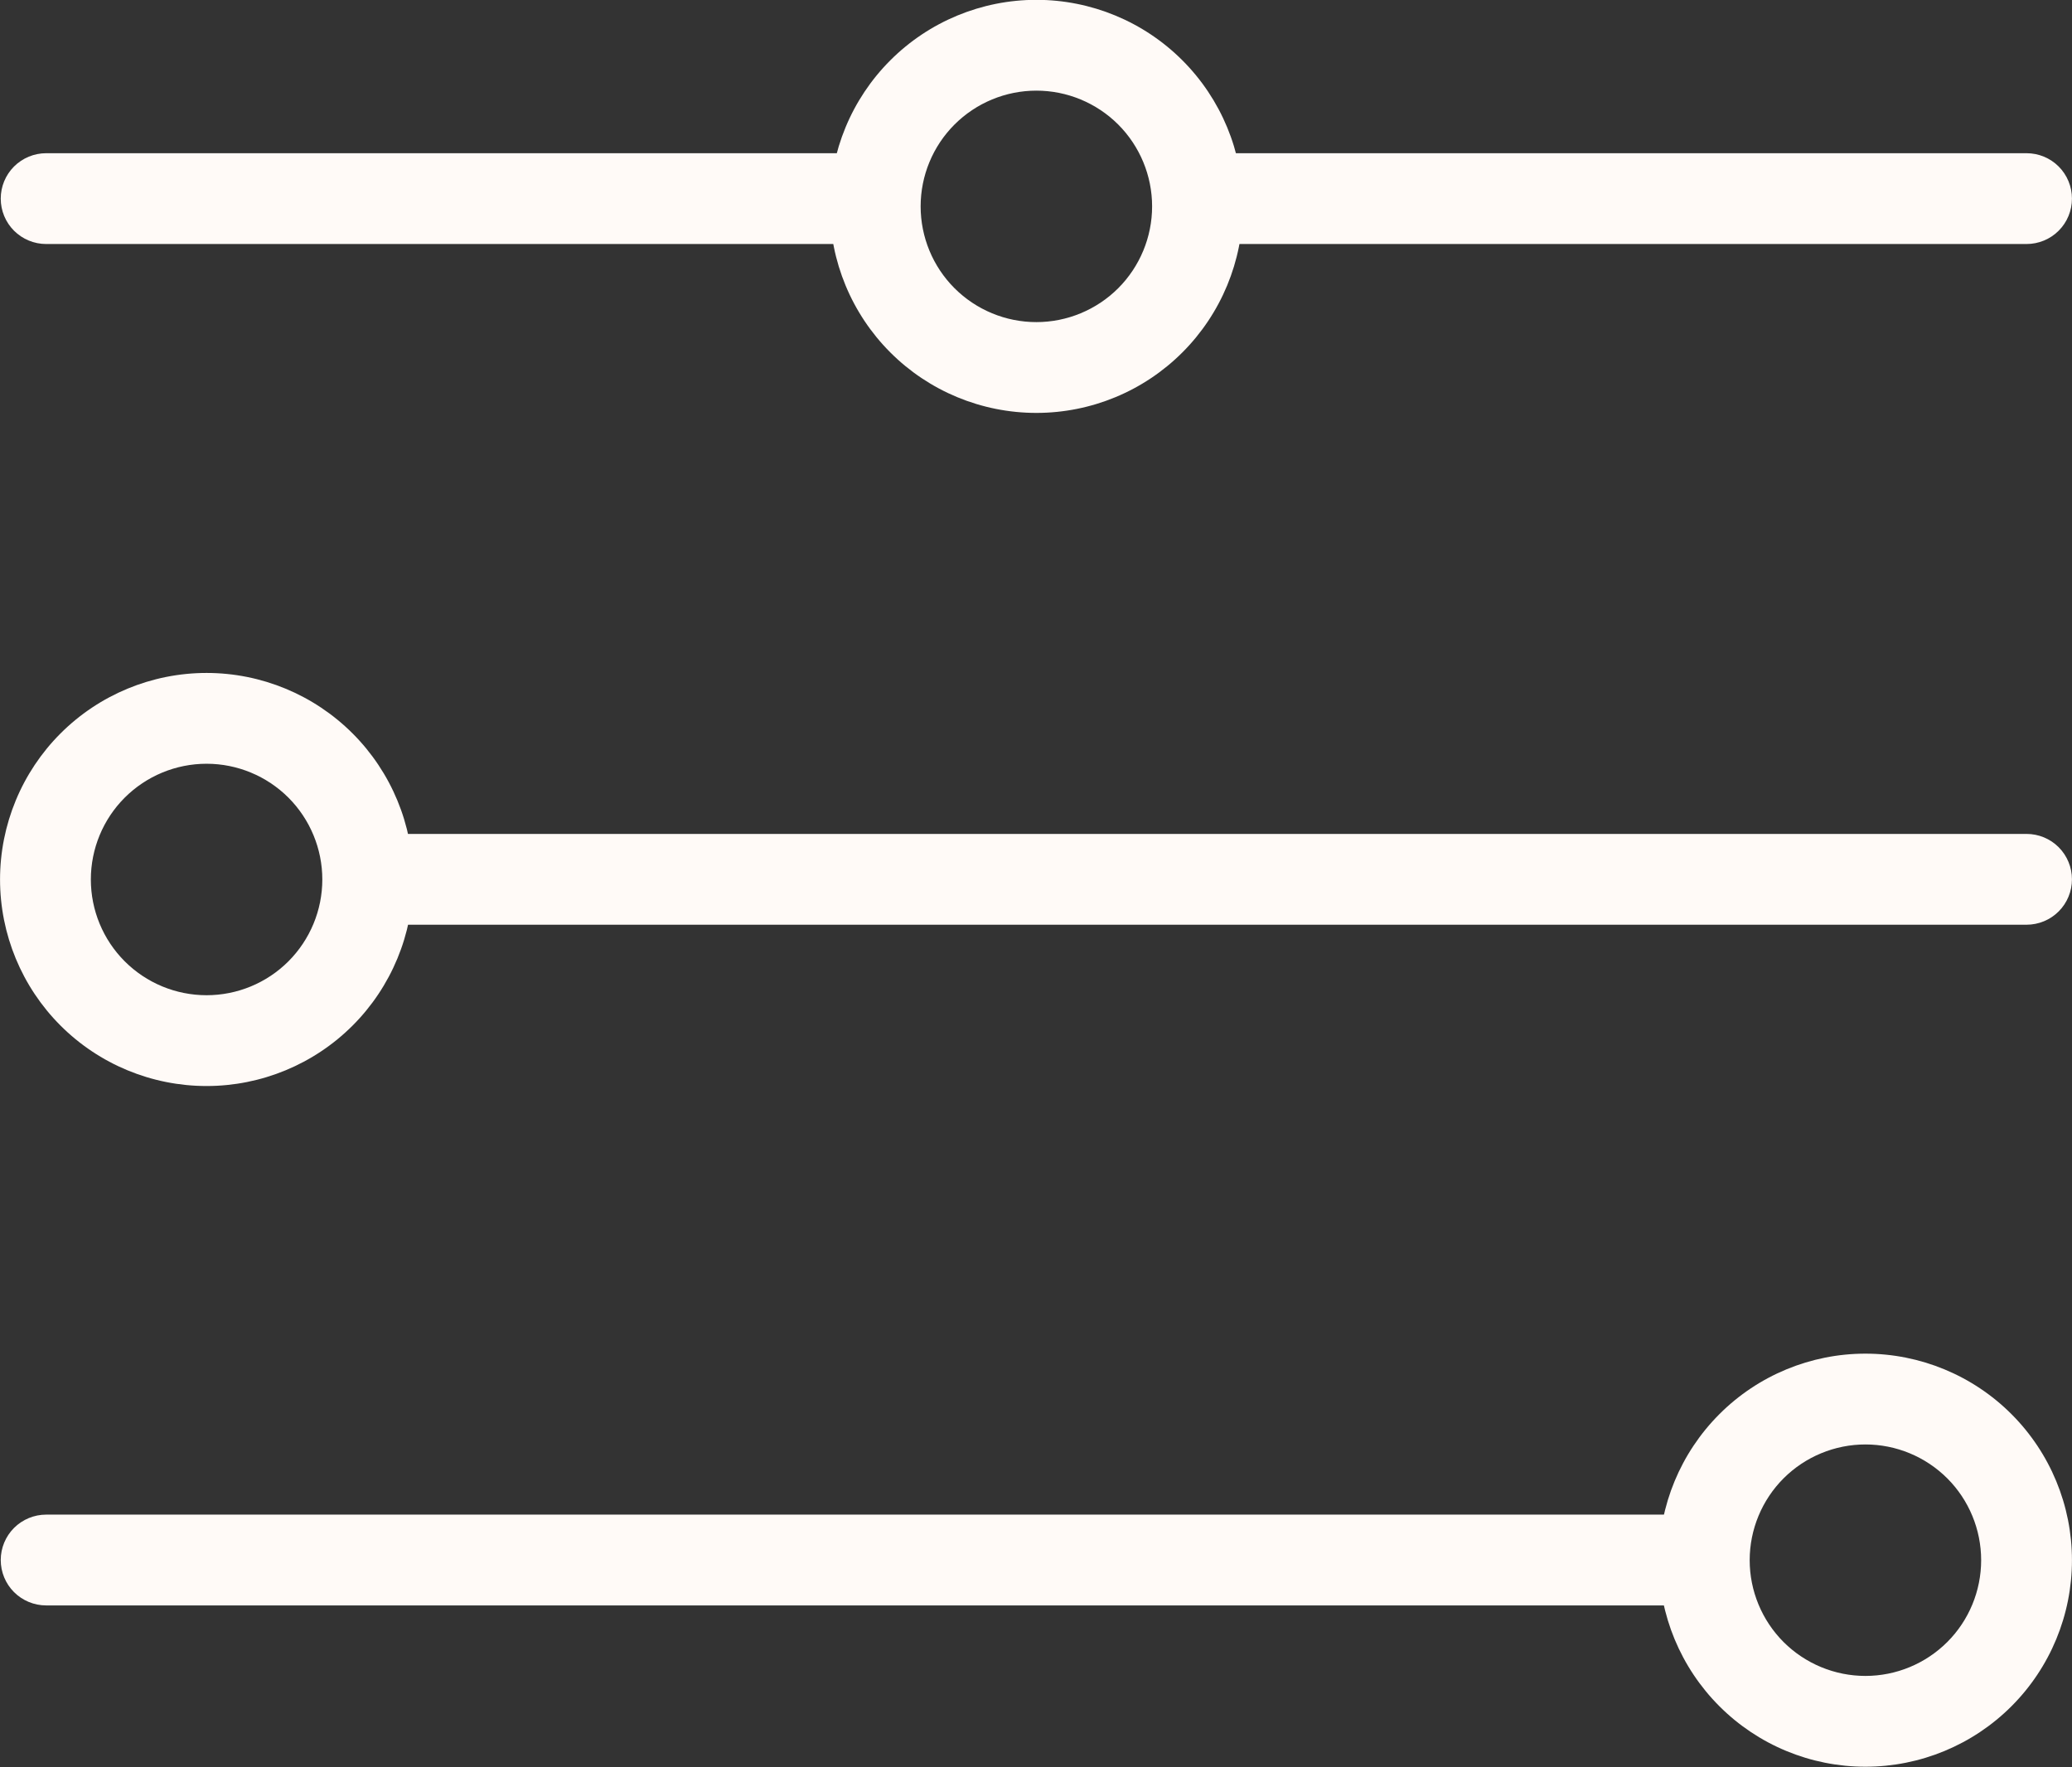 <?xml version="1.0" encoding="UTF-8" standalone="no"?><svg xmlns="http://www.w3.org/2000/svg" xmlns:xlink="http://www.w3.org/1999/xlink" fill="#fffaf7" height="428.1" preserveAspectRatio="xMidYMid meet" style="isolation:isolate" version="1" viewBox="5.0 42.0 502.0 428.1" width="502" zoomAndPan="magnify"><rect x="5.0" y="42.0" width="502.0" height="428.1" fill="#333333" stroke="none"/><defs><clipPath id="a"><path d="M0 0H512V512H0z"/></clipPath></defs><g clip-path="url(#a)" id="change1_1"><path d="M 495.99 244.04 C 498.91 244.04 501.71 245.2 503.77 247.26 C 505.83 249.33 506.99 252.12 506.99 255.04 C 506.99 257.96 505.83 260.76 503.77 262.82 C 501.71 264.88 498.91 266.04 495.99 266.04 L 96.18 266.04 C 93.27 266.04 90.47 264.88 88.4 262.82 C 86.34 260.76 85.18 257.96 85.18 255.04 C 85.18 252.12 86.34 249.33 88.4 247.26 C 90.47 245.2 93.27 244.04 96.18 244.04 L 495.99 244.04 Z" fill="inherit"/><path d="M 495.99 79.12 C 498.91 79.12 501.71 80.28 503.77 82.34 C 505.83 84.4 506.99 87.2 506.99 90.12 C 506.99 93.04 505.83 95.84 503.77 97.9 C 501.71 99.96 498.91 101.12 495.99 101.12 L 297.09 101.12 C 294.17 101.12 291.37 99.96 289.31 97.9 C 287.25 95.84 286.09 93.04 286.09 90.12 C 286.09 87.2 287.25 84.4 289.31 82.34 C 291.37 80.28 294.17 79.12 297.09 79.12 L 495.99 79.12 Z" fill="inherit"/><path d="M 412.09 408.96 C 415 408.96 417.8 410.12 419.87 412.18 C 421.93 414.25 423.09 417.04 423.09 419.96 C 423.09 422.88 421.93 425.68 419.87 427.74 C 417.8 429.8 415 430.96 412.09 430.96 L 16.18 430.96 C 13.27 430.96 10.47 429.8 8.4 427.74 C 6.34 425.68 5.18 422.88 5.18 419.96 C 5.18 417.04 6.34 414.25 8.4 412.18 C 10.47 410.12 13.27 408.96 16.18 408.96 L 412.09 408.96 Z" fill="inherit"/><path d="M 206.05 92 C 206.05 78.73 211.32 66 220.7 56.62 C 230.08 47.23 242.82 41.96 256.09 41.96 C 269.36 41.96 282.09 47.23 291.47 56.62 C 300.85 66 306.13 78.73 306.13 92 L 306.13 92 C 306.13 105.27 300.85 118 291.47 127.38 C 282.09 136.77 269.36 142.04 256.09 142.04 C 242.82 142.04 230.08 136.77 220.7 127.38 C 211.32 118 206.05 105.27 206.05 92 Z M 228.05 92 C 228.05 84.57 231 77.43 236.26 72.17 C 241.52 66.92 248.65 63.96 256.09 63.96 C 263.52 63.96 270.66 66.92 275.92 72.17 C 281.17 77.43 284.13 84.57 284.13 92 L 284.13 92 C 284.13 99.43 281.17 106.57 275.92 111.83 C 270.66 117.08 263.52 120.04 256.09 120.04 C 248.65 120.04 241.52 117.08 236.26 111.83 C 231 106.57 228.05 99.43 228.05 92 Z" fill="inherit" fill-rule="evenodd"/><path d="M 5.01 255.08 C 5.01 241.82 10.28 229.08 19.66 219.7 C 29.04 210.32 41.78 205.04 55.05 205.04 C 68.31 205.04 81.05 210.32 90.43 219.7 C 99.81 229.08 105.09 241.82 105.09 255.08 C 105.09 268.35 99.81 281.09 90.43 290.47 C 81.05 299.85 68.31 305.12 55.05 305.12 C 41.78 305.12 29.04 299.85 19.66 290.47 C 10.28 281.09 5.01 268.35 5.01 255.08 Z M 27.01 255.08 C 27.01 247.65 29.96 240.51 35.22 235.25 C 40.48 230 47.61 227.04 55.05 227.04 C 62.48 227.04 69.62 230 74.88 235.25 C 80.13 240.51 83.09 247.65 83.09 255.08 C 83.09 262.52 80.13 269.65 74.88 274.91 C 69.62 280.17 62.48 283.12 55.05 283.12 C 47.61 283.12 40.48 280.17 35.22 274.91 C 29.96 269.65 27.01 262.52 27.01 255.08 Z" fill="inherit" fill-rule="evenodd"/><path d="M 406.91 420 C 406.91 406.73 412.19 394 421.57 384.62 C 430.95 375.23 443.69 369.96 456.95 369.96 C 470.22 369.96 482.96 375.23 492.34 384.62 C 501.72 394 506.99 406.73 506.99 420 L 506.99 420 C 506.99 433.27 501.72 446 492.34 455.38 C 482.96 464.77 470.22 470.04 456.95 470.04 C 443.69 470.04 430.95 464.77 421.57 455.38 C 412.19 446 406.91 433.27 406.91 420 Z M 428.91 420 C 428.91 412.57 431.87 405.43 437.12 400.17 C 442.38 394.92 449.52 391.96 456.95 391.96 C 464.39 391.96 471.52 394.92 476.78 400.17 C 482.04 405.43 484.99 412.57 484.99 420 L 484.99 420 C 484.99 427.43 482.04 434.57 476.78 439.83 C 471.52 445.08 464.39 448.04 456.95 448.04 C 449.52 448.04 442.38 445.08 437.12 439.83 C 431.87 434.57 428.91 427.43 428.91 420 Z" fill="inherit" fill-rule="evenodd"/><path d="M 214.09 79.12 C 217 79.12 219.8 80.28 221.87 82.34 C 223.93 84.4 225.09 87.2 225.09 90.12 C 225.09 93.04 223.93 95.84 221.87 97.9 C 219.8 99.96 217 101.12 214.09 101.12 L 16.18 101.12 C 13.27 101.12 10.47 99.96 8.4 97.9 C 6.34 95.84 5.18 93.04 5.18 90.12 C 5.18 87.2 6.34 84.4 8.4 82.34 C 10.47 80.28 13.27 79.12 16.18 79.12 L 214.09 79.12 Z" fill="inherit"/></g></svg>